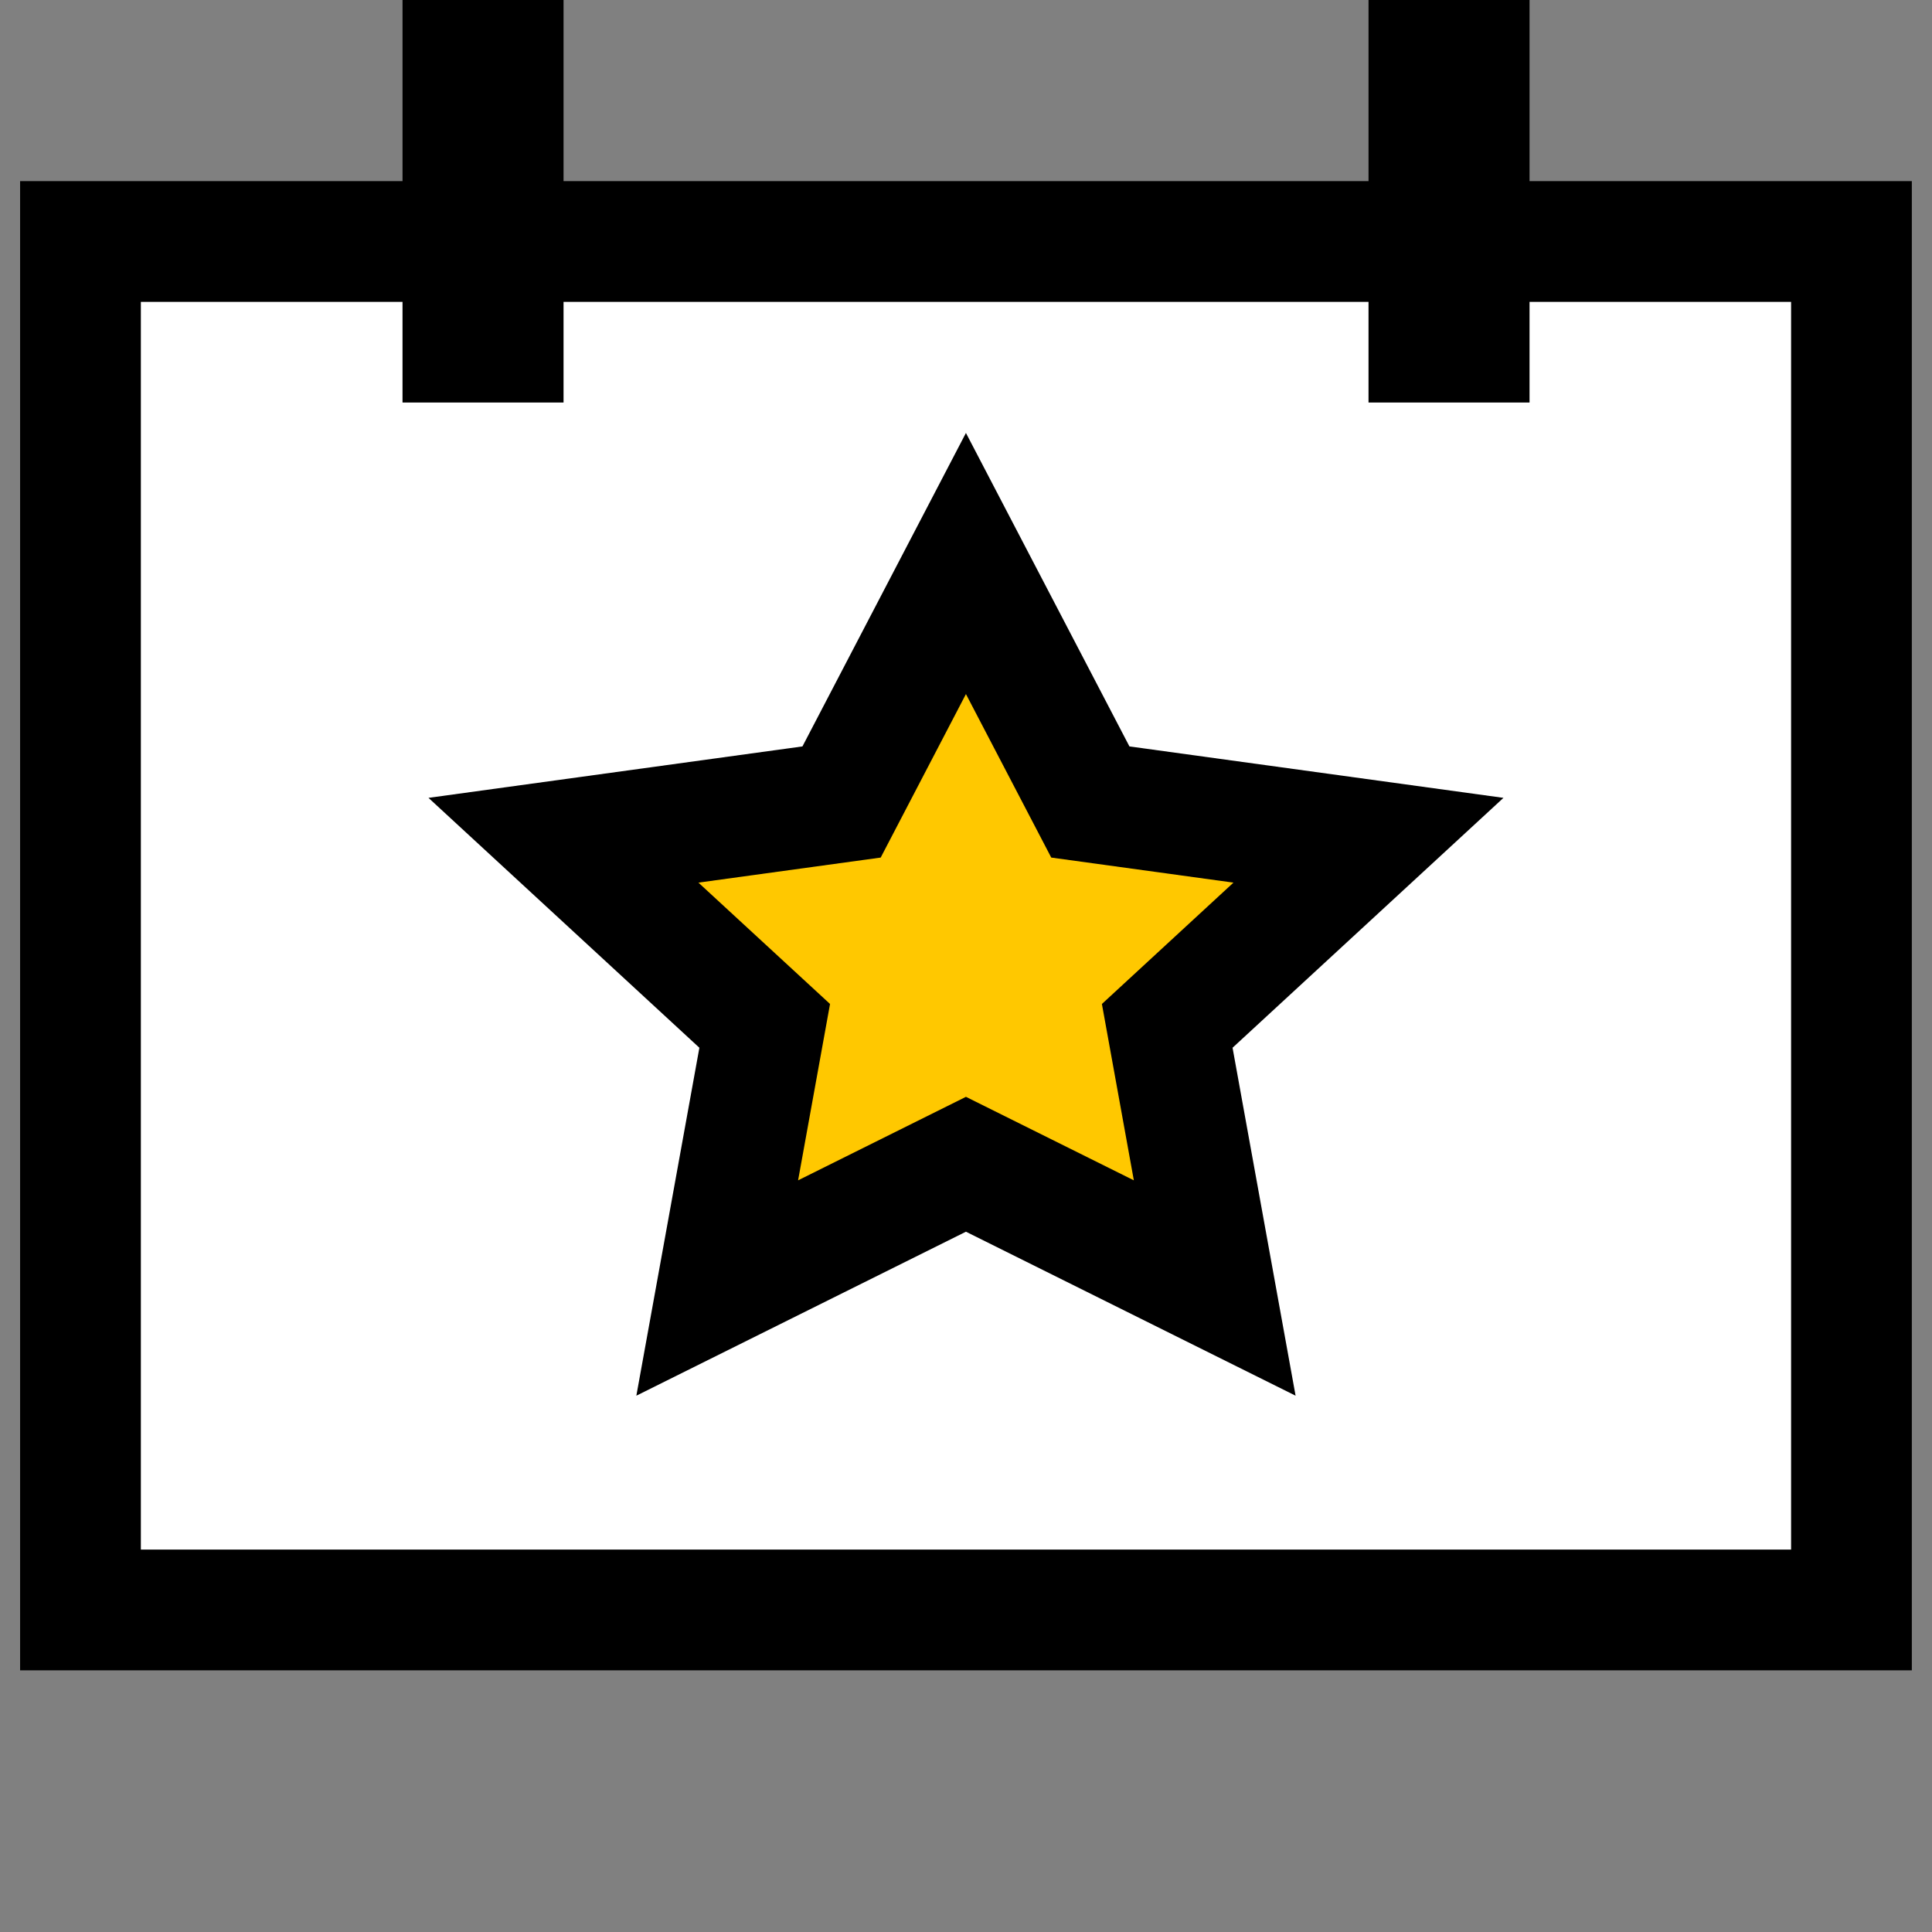 <svg width="32" height="32" viewBox="0 0 32 32" fill="none" xmlns="http://www.w3.org/2000/svg">
<rect x="0" y="0" width="32" height="32" fill="#808080" stroke="none"/>
<rect x="1.666" y="4.333" width="29.333" height="22.667" fill="white"/>
<path d="M2.333 5H29.666V25.666H0.333V27.666H31.666V3H0.333V26.666H2.333V5Z" fill="black"/>
<rect x="6.667" width="2.667" height="6.667" fill="black"/>
<rect x="22.667" width="2.667" height="6.667" fill="black"/>
<path d="M16 19.283L20.12 21.333L19.333 16.992L22.666 13.917L18.06 13.283L16 9.333L13.94 13.283L9.333 13.917L12.666 16.992L11.879 21.333L16 19.283Z" fill="#FFC800"/>
<path d="M16 19.283L20.12 21.333L19.333 16.992L22.666 13.917L18.06 13.283L16 9.333L13.94 13.283L9.333 13.917L12.666 16.992L11.879 21.333L16 19.283Z" fill="#FFC800"/>
<path fill-rule="evenodd" clip-rule="evenodd" d="M15.999 7.171L18.707 12.363L24.902 13.215L20.415 17.354L21.459 23.117L15.999 20.401L10.54 23.117L11.584 17.354L7.097 13.215L13.291 12.363L15.999 7.171ZM15.999 11.496L14.587 14.204L11.568 14.619L13.748 16.629L13.219 19.55L15.999 18.167L18.78 19.55L18.251 16.629L20.43 14.619L17.412 14.204L15.999 11.496Z" fill="black"/>
</svg>
